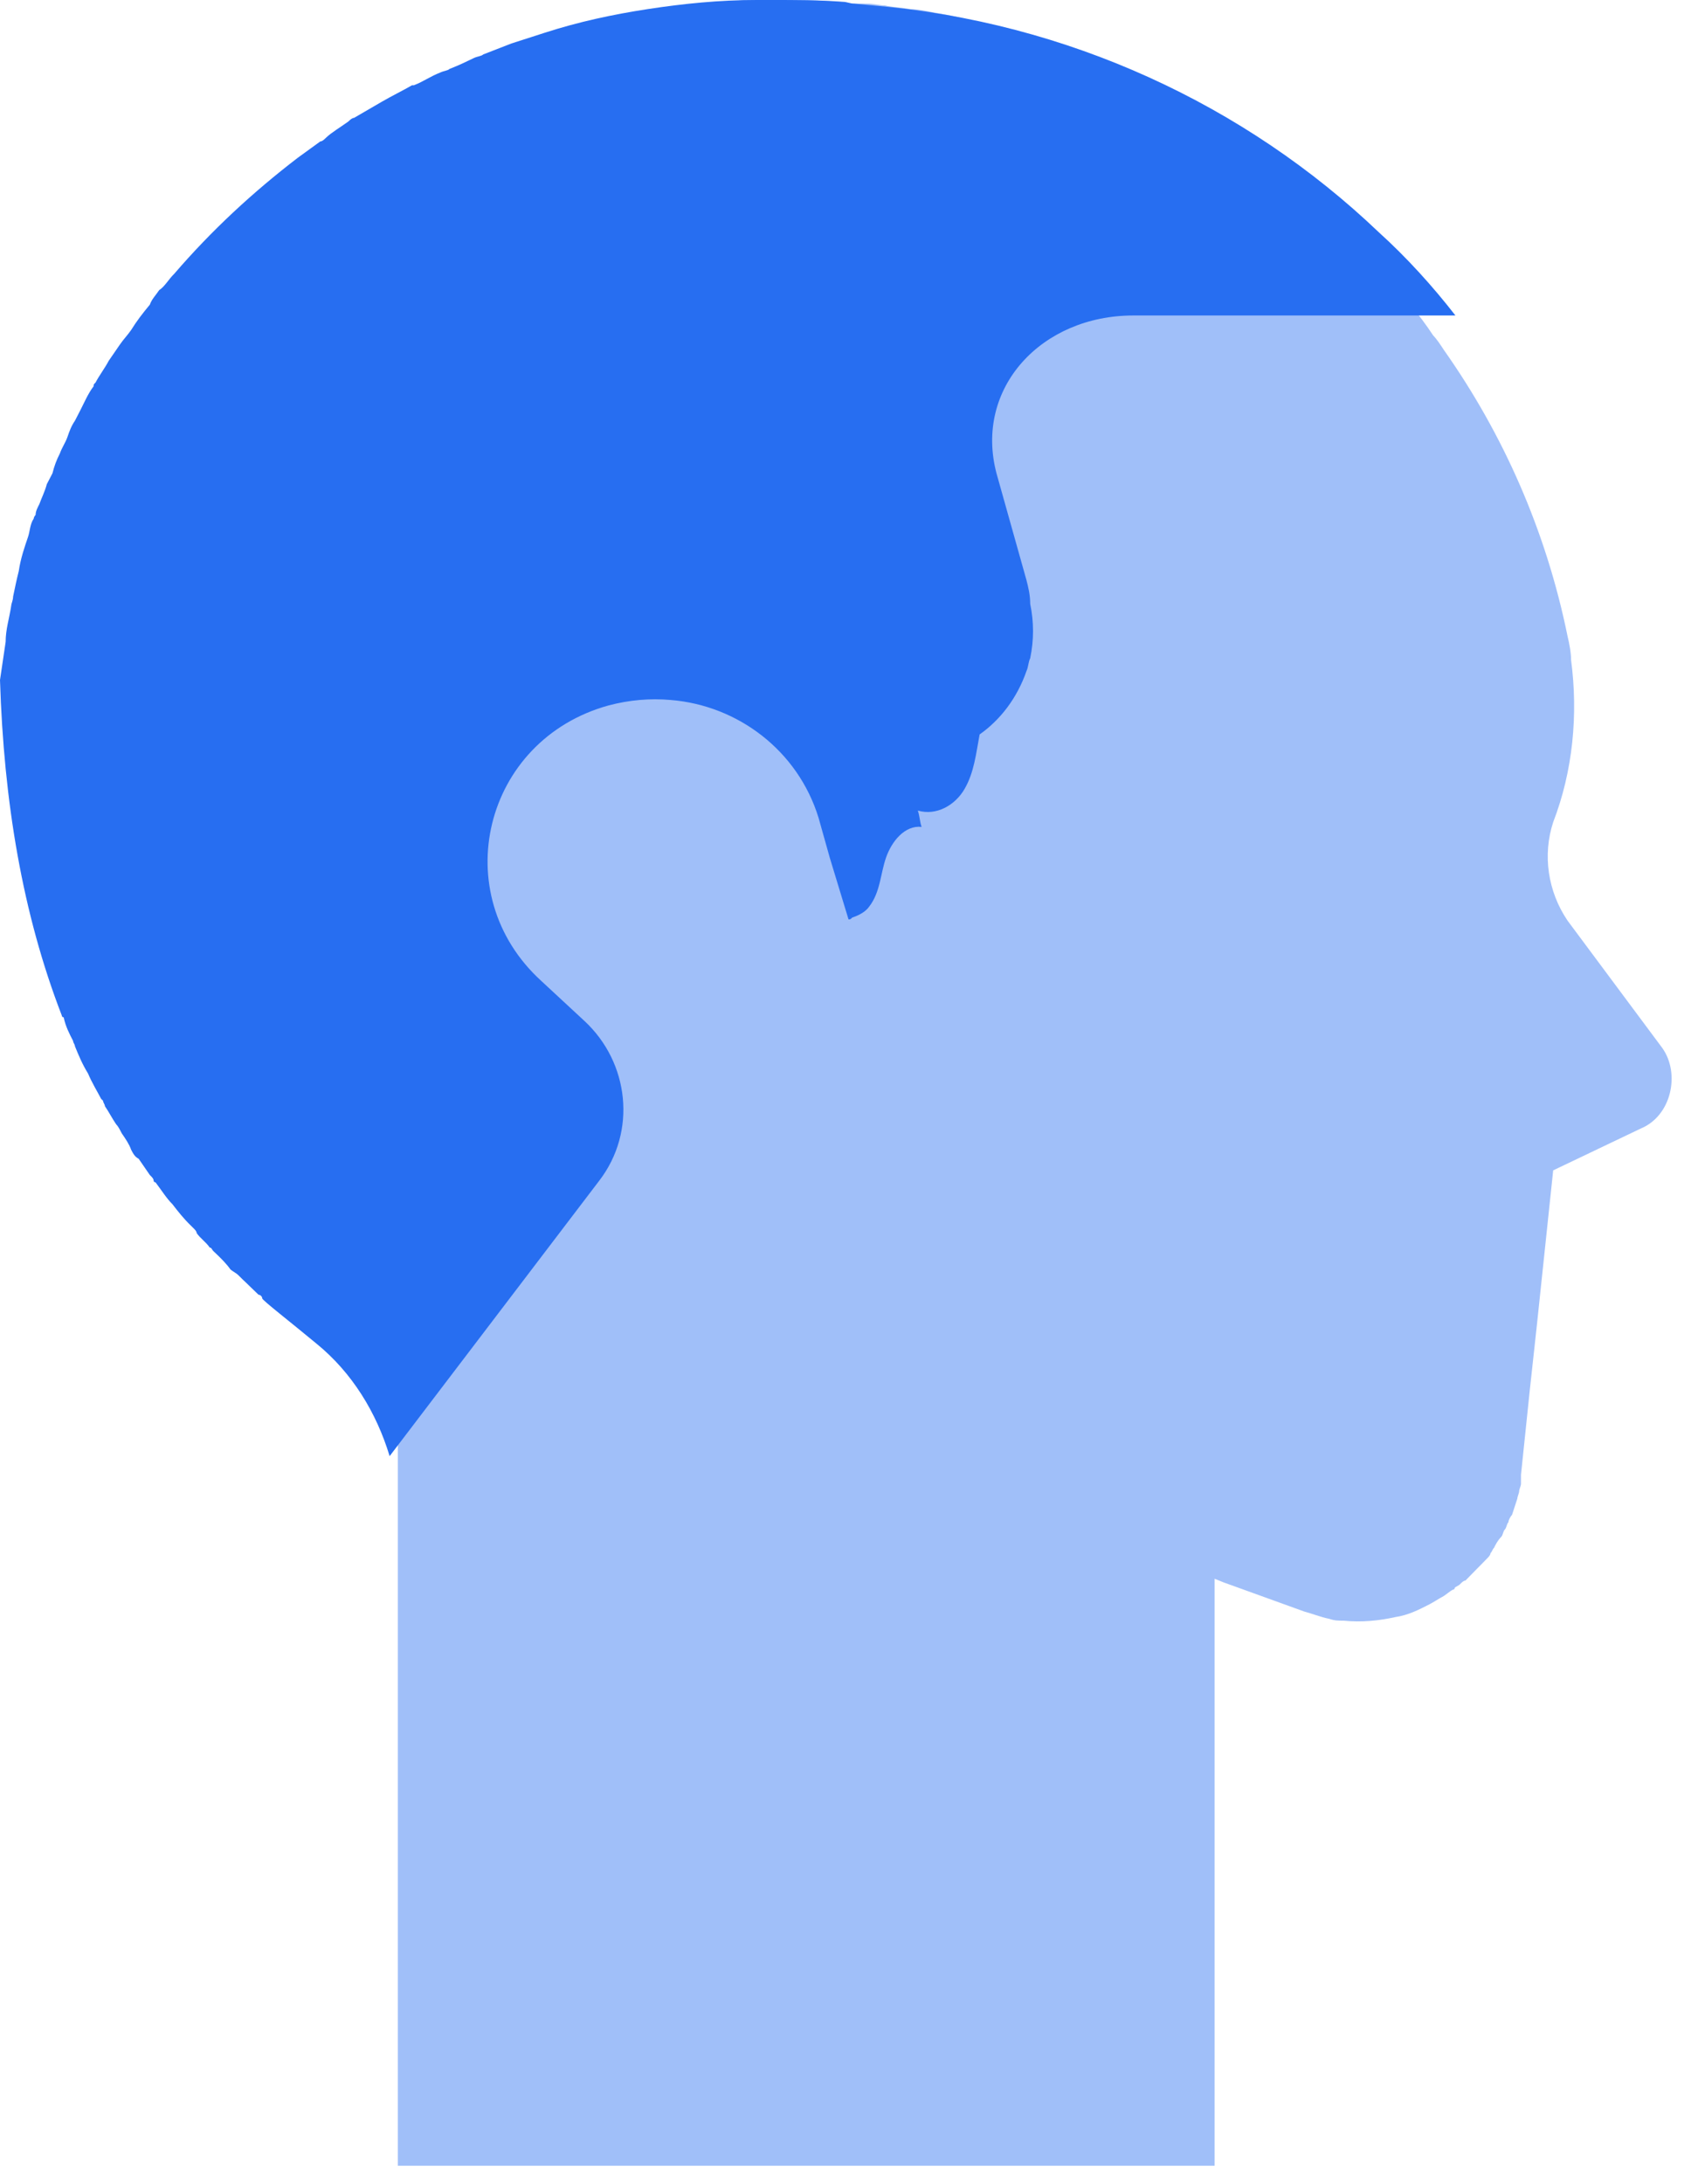 <svg width="28" height="36" viewBox="0 0 28 36" fill="none" xmlns="http://www.w3.org/2000/svg">
<path d="M0.741 14.062C0.77 14.242 0.8 14.422 0.829 14.603C0.829 14.693 0.859 14.783 0.888 14.873C1.036 15.594 1.243 16.316 1.479 17.007C1.479 17.007 1.479 17.037 1.509 17.037C1.538 17.097 1.538 17.127 1.568 17.187C1.597 17.277 1.627 17.337 1.656 17.427C1.656 17.457 1.686 17.487 1.686 17.517C1.715 17.547 1.715 17.608 1.745 17.638C1.804 17.758 1.833 17.878 1.893 17.968C1.952 18.118 2.04 18.268 2.099 18.389V18.419V18.449C2.099 18.479 2.129 18.479 2.129 18.509C2.129 18.509 2.129 18.509 2.129 18.539C2.158 18.569 2.158 18.599 2.188 18.629C2.188 18.659 2.217 18.689 2.217 18.719C2.217 18.749 2.247 18.779 2.247 18.809C2.247 18.809 2.247 18.839 2.277 18.839C2.306 18.869 2.306 18.899 2.336 18.93C2.365 18.99 2.395 19.02 2.424 19.08C2.454 19.11 2.483 19.17 2.513 19.2C2.542 19.26 2.572 19.32 2.601 19.35C2.601 19.38 2.631 19.38 2.631 19.41C2.631 19.44 2.661 19.47 2.661 19.47C2.69 19.5 2.69 19.5 2.69 19.53C2.72 19.561 2.72 19.561 2.749 19.591L2.779 19.621C2.779 19.621 2.808 19.651 2.808 19.681C2.808 19.681 2.808 19.681 2.838 19.711C2.867 19.771 2.926 19.831 2.956 19.891C2.985 19.951 3.045 20.011 3.104 20.071C3.192 20.192 3.281 20.312 3.399 20.432C3.429 20.462 3.458 20.492 3.458 20.522C3.488 20.552 3.517 20.612 3.576 20.642C3.606 20.672 3.635 20.732 3.694 20.762L3.724 20.793L3.753 20.823L3.783 20.853L3.813 20.883C3.842 20.913 3.901 20.943 3.931 21.003C3.96 21.033 3.99 21.093 4.049 21.123C4.078 21.153 4.138 21.183 4.167 21.213C4.256 21.303 4.344 21.393 4.433 21.484C4.433 21.484 4.433 21.484 4.462 21.484C4.462 21.484 4.462 21.484 4.492 21.514C4.492 21.514 4.492 21.514 4.521 21.544L4.551 21.574L4.581 21.604C4.61 21.634 4.669 21.694 4.728 21.724C4.787 21.754 4.817 21.814 4.876 21.844C4.965 21.904 5.053 21.994 5.142 22.055C5.171 22.084 5.201 22.114 5.23 22.114C5.26 22.145 5.26 22.145 5.29 22.145C5.319 22.175 5.378 22.205 5.408 22.265C5.437 22.265 5.437 22.295 5.467 22.295C5.526 22.325 5.555 22.355 5.614 22.415C5.644 22.415 5.644 22.445 5.673 22.445C5.703 22.445 5.733 22.475 5.733 22.505C5.792 22.535 5.821 22.565 5.851 22.595C5.88 22.625 5.939 22.655 5.998 22.685C6.028 22.715 6.087 22.745 6.117 22.776C6.176 22.806 6.205 22.836 6.264 22.866C6.323 22.896 6.353 22.926 6.412 22.956C6.442 22.986 6.471 22.986 6.501 23.016C6.501 23.016 6.501 23.016 6.53 23.016L6.56 23.046V35.696H20.029V26.231V26.021L20.177 26.081L21.506 26.561C21.624 26.591 21.772 26.652 21.92 26.682C22.008 26.712 22.067 26.712 22.156 26.712C22.451 26.742 22.747 26.712 23.013 26.652C23.22 26.622 23.397 26.532 23.574 26.441C23.633 26.411 23.722 26.351 23.781 26.321C23.84 26.291 23.899 26.231 23.958 26.201C23.958 26.201 23.988 26.201 23.988 26.171C24.017 26.141 24.047 26.141 24.076 26.111C24.106 26.081 24.135 26.051 24.165 26.051C24.224 25.991 24.283 25.93 24.342 25.87C24.372 25.84 24.401 25.81 24.431 25.78C24.46 25.75 24.49 25.72 24.519 25.69C24.549 25.66 24.578 25.63 24.578 25.6C24.608 25.57 24.608 25.54 24.637 25.51C24.667 25.45 24.697 25.39 24.756 25.33C24.785 25.299 24.785 25.239 24.815 25.209C24.844 25.179 24.844 25.119 24.874 25.089C24.874 25.059 24.903 24.999 24.933 24.969C24.962 24.879 24.992 24.789 25.021 24.699C25.021 24.669 25.051 24.608 25.051 24.578C25.051 24.548 25.081 24.488 25.081 24.458C25.081 24.458 25.081 24.458 25.081 24.428C25.081 24.398 25.081 24.338 25.081 24.308L25.228 22.896L25.346 21.814L25.612 19.29L27.06 18.599C27.562 18.389 27.709 17.698 27.414 17.277L25.849 15.174C25.523 14.693 25.435 14.092 25.612 13.551C25.937 12.71 26.026 11.778 25.907 10.877C25.907 10.757 25.878 10.607 25.849 10.486C25.494 8.744 24.785 7.151 23.81 5.769C23.751 5.679 23.692 5.589 23.633 5.529C23.515 5.348 23.397 5.198 23.279 5.048C23.16 4.898 23.013 4.717 22.895 4.567C22.776 4.417 22.629 4.267 22.481 4.116C22.422 4.056 22.333 3.966 22.274 3.906C22.156 3.786 22.038 3.666 21.92 3.546C21.89 3.515 21.861 3.485 21.831 3.455C21.713 3.335 21.595 3.245 21.447 3.125C21.299 3.005 21.152 2.885 21.034 2.764C20.886 2.644 20.738 2.554 20.591 2.434C20.443 2.344 20.295 2.223 20.148 2.133C20.148 2.133 20.118 2.133 20.118 2.103C19.97 2.013 19.823 1.923 19.675 1.833C19.527 1.743 19.35 1.653 19.202 1.562C19.084 1.502 18.936 1.412 18.789 1.352C18.7 1.322 18.641 1.262 18.552 1.232C18.434 1.172 18.287 1.112 18.168 1.052C18.08 1.022 17.991 0.992 17.903 0.931C17.814 0.901 17.725 0.871 17.637 0.841C17.489 0.781 17.341 0.721 17.194 0.691C17.105 0.661 17.016 0.631 16.928 0.601C16.81 0.571 16.662 0.511 16.544 0.481C16.366 0.421 16.189 0.391 15.982 0.331C15.776 0.27 15.598 0.24 15.421 0.21C15.274 0.18 15.126 0.15 15.008 0.15C14.86 0.12 14.712 0.12 14.594 0.09C14.506 0.09 14.417 0.06 14.299 0.06H14.151H14.092H14.003C13.944 0.06 13.915 0.03 13.826 0.03C13.442 -7.3351e-06 13.088 0 12.704 0H12.497C12.349 0 12.202 -7.3351e-06 12.054 0.03C11.64 0.06 11.227 0.09 10.813 0.15C10.813 0.15 10.813 0.15 10.784 0.15C10.607 0.18 10.459 0.21 10.282 0.24C10.193 0.27 10.134 0.27 10.045 0.3C9.868 0.331 9.72 0.391 9.543 0.421C9.425 0.451 9.277 0.511 9.159 0.541C9.1 0.571 9.041 0.571 8.952 0.601C8.834 0.631 8.746 0.661 8.627 0.691C8.48 0.751 8.332 0.811 8.184 0.871C8.155 0.901 8.096 0.901 8.037 0.931C7.918 0.992 7.8 1.052 7.682 1.112C7.653 1.142 7.594 1.142 7.534 1.172C7.505 1.172 7.475 1.202 7.446 1.232C7.357 1.292 7.239 1.322 7.15 1.382C7.15 1.382 7.15 1.382 7.121 1.382C7.091 1.412 7.032 1.412 7.003 1.442C6.914 1.502 6.796 1.562 6.707 1.623C6.678 1.623 6.678 1.653 6.648 1.653C6.56 1.683 6.501 1.743 6.442 1.803C6.353 1.833 6.294 1.893 6.205 1.953C6.176 1.953 6.146 1.983 6.117 1.983C5.998 2.073 5.851 2.163 5.762 2.254C5.733 2.254 5.733 2.284 5.733 2.284C5.703 2.284 5.703 2.314 5.703 2.314C5.585 2.404 5.467 2.494 5.349 2.584C5.26 2.644 5.171 2.734 5.083 2.794C4.817 3.005 4.551 3.245 4.315 3.485C4.226 3.576 4.167 3.636 4.078 3.726C3.99 3.816 3.931 3.906 3.842 3.966C3.753 4.056 3.694 4.146 3.606 4.237C3.517 4.327 3.458 4.417 3.399 4.507C3.31 4.597 3.222 4.717 3.163 4.777C3.104 4.838 3.074 4.898 3.015 4.958L2.985 4.988C2.956 5.018 2.926 5.048 2.926 5.078C2.838 5.168 2.779 5.288 2.72 5.378C2.72 5.408 2.69 5.408 2.69 5.438C2.661 5.469 2.631 5.499 2.631 5.559L2.601 5.589C2.601 5.589 2.601 5.619 2.572 5.619C2.513 5.709 2.454 5.799 2.395 5.889C2.336 5.979 2.306 6.069 2.247 6.16C2.217 6.19 2.217 6.22 2.188 6.25V6.28C2.099 6.4 2.04 6.52 1.981 6.67C1.952 6.731 1.922 6.791 1.893 6.851C1.893 6.881 1.863 6.881 1.863 6.911C1.833 6.971 1.804 7.061 1.774 7.121C1.745 7.211 1.686 7.301 1.656 7.392C1.627 7.482 1.597 7.572 1.568 7.632C1.568 7.662 1.538 7.692 1.538 7.722V7.752C1.538 7.782 1.509 7.782 1.509 7.812C1.479 7.842 1.479 7.872 1.479 7.902C1.479 7.932 1.449 7.962 1.449 7.992C1.42 8.083 1.39 8.173 1.361 8.233C1.361 8.263 1.361 8.263 1.331 8.293C1.331 8.323 1.302 8.353 1.302 8.383C1.302 8.413 1.302 8.413 1.302 8.443C1.272 8.473 1.272 8.503 1.272 8.503C1.243 8.593 1.213 8.654 1.184 8.744C1.184 8.774 1.184 8.804 1.154 8.804C1.125 8.954 1.065 9.104 1.036 9.254C1.036 9.284 1.006 9.345 1.006 9.375C1.006 9.435 0.977 9.495 0.977 9.585C0.947 9.645 0.947 9.735 0.918 9.795V9.825V9.855C0.918 9.885 0.918 9.915 0.918 9.946C0.888 10.156 0.829 10.336 0.829 10.546C0.8 10.637 0.8 10.757 0.77 10.847C0.77 10.937 0.741 11.057 0.741 11.178C0.622 12.379 0.652 13.221 0.741 14.062Z" fill="#A0BFF9"/>
<path d="M1.019 16.737C1.019 16.737 1.019 16.767 1.05 16.767C1.081 16.917 1.143 17.036 1.205 17.156C1.205 17.186 1.236 17.215 1.236 17.245C1.297 17.395 1.359 17.544 1.452 17.694C1.514 17.843 1.606 17.992 1.668 18.112C1.668 18.112 1.668 18.112 1.699 18.142C1.699 18.172 1.73 18.202 1.73 18.232C1.792 18.321 1.853 18.441 1.915 18.53C1.946 18.56 1.977 18.62 2.008 18.68C2.07 18.77 2.131 18.859 2.162 18.949C2.193 19.009 2.224 19.069 2.286 19.098C2.347 19.188 2.409 19.278 2.471 19.367C2.502 19.397 2.533 19.427 2.533 19.457C2.533 19.457 2.533 19.487 2.564 19.487C2.656 19.607 2.749 19.756 2.842 19.846C2.934 19.965 3.027 20.085 3.151 20.204L3.181 20.234C3.212 20.264 3.243 20.294 3.243 20.324C3.305 20.413 3.398 20.473 3.459 20.563C3.49 20.563 3.49 20.593 3.521 20.623L3.583 20.682C3.645 20.742 3.737 20.832 3.799 20.922C3.83 20.951 3.892 20.981 3.923 21.011C4.015 21.101 4.232 21.31 4.263 21.34C4.293 21.34 4.324 21.37 4.324 21.4C4.324 21.43 4.788 21.788 5.22 22.147C5.807 22.625 6.208 23.283 6.425 24L9.884 19.457C10.502 18.65 10.378 17.514 9.637 16.827L8.927 16.169C7.351 14.735 7.969 12.194 10.039 11.626C10.378 11.537 10.718 11.507 11.058 11.537C12.17 11.626 13.158 12.374 13.498 13.479L13.683 14.137L13.992 15.153C14.023 15.153 14.023 15.153 14.054 15.123C14.147 15.093 14.27 15.034 14.332 14.944C14.517 14.705 14.517 14.406 14.61 14.137C14.703 13.868 14.919 13.599 15.197 13.629C15.166 13.539 15.166 13.45 15.135 13.36C15.444 13.45 15.753 13.27 15.907 13.001C16.062 12.732 16.093 12.433 16.154 12.105C16.494 11.866 16.772 11.507 16.927 11.059C16.957 10.999 16.957 10.909 16.988 10.849C17.05 10.55 17.05 10.252 16.988 9.953C16.988 9.803 16.957 9.684 16.927 9.564L16.432 7.801C16.062 6.396 17.174 5.2 18.687 5.2H24C23.629 4.722 23.197 4.244 22.734 3.826C20.541 1.734 17.606 0.359 14.394 0.09L14.085 0.06C14.023 0.06 13.961 0.03 13.9 0.03C13.498 1.82377e-06 13.127 0 12.726 0H12.479C11.861 0 11.274 0.06 10.687 0.149C10.1 0.239 9.544 0.359 8.988 0.538C8.803 0.598 8.618 0.658 8.432 0.717C8.278 0.777 8.124 0.837 7.969 0.897C7.938 0.927 7.876 0.927 7.815 0.956C7.691 1.016 7.568 1.076 7.413 1.136C7.382 1.166 7.32 1.166 7.259 1.196C7.104 1.255 6.981 1.345 6.826 1.405C6.826 1.405 6.826 1.405 6.795 1.405C6.641 1.494 6.456 1.584 6.301 1.674C6.147 1.763 5.992 1.853 5.838 1.943C5.807 1.943 5.776 1.973 5.745 2.002C5.622 2.092 5.467 2.182 5.375 2.271C5.344 2.301 5.313 2.331 5.282 2.331C5.158 2.421 5.035 2.511 4.911 2.6C4.17 3.168 3.49 3.796 2.873 4.513C2.78 4.603 2.718 4.722 2.625 4.782C2.564 4.872 2.502 4.932 2.471 5.021C2.347 5.171 2.255 5.29 2.162 5.44C2.1 5.529 2.039 5.589 1.977 5.679C1.915 5.768 1.853 5.858 1.792 5.948C1.73 6.067 1.637 6.187 1.575 6.306C1.544 6.336 1.544 6.336 1.544 6.366C1.452 6.486 1.39 6.635 1.328 6.755C1.297 6.814 1.266 6.874 1.236 6.934C1.174 7.024 1.143 7.113 1.112 7.203C1.081 7.293 1.019 7.382 0.988 7.472C0.927 7.592 0.896 7.681 0.865 7.801C0.834 7.861 0.803 7.92 0.772 7.98C0.741 8.1 0.68 8.219 0.649 8.309C0.618 8.369 0.587 8.428 0.587 8.488C0.556 8.518 0.556 8.548 0.556 8.548C0.494 8.638 0.494 8.757 0.463 8.847C0.402 9.026 0.34 9.205 0.309 9.415C0.278 9.534 0.247 9.684 0.216 9.833C0.216 9.893 0.185 9.953 0.185 9.983C0.154 10.192 0.093 10.371 0.093 10.58C0.062 10.79 0.031 10.999 0 11.208C0.062 13.21 0.371 15.063 1.019 16.737Z" fill="#276EF1"/>
</svg>
